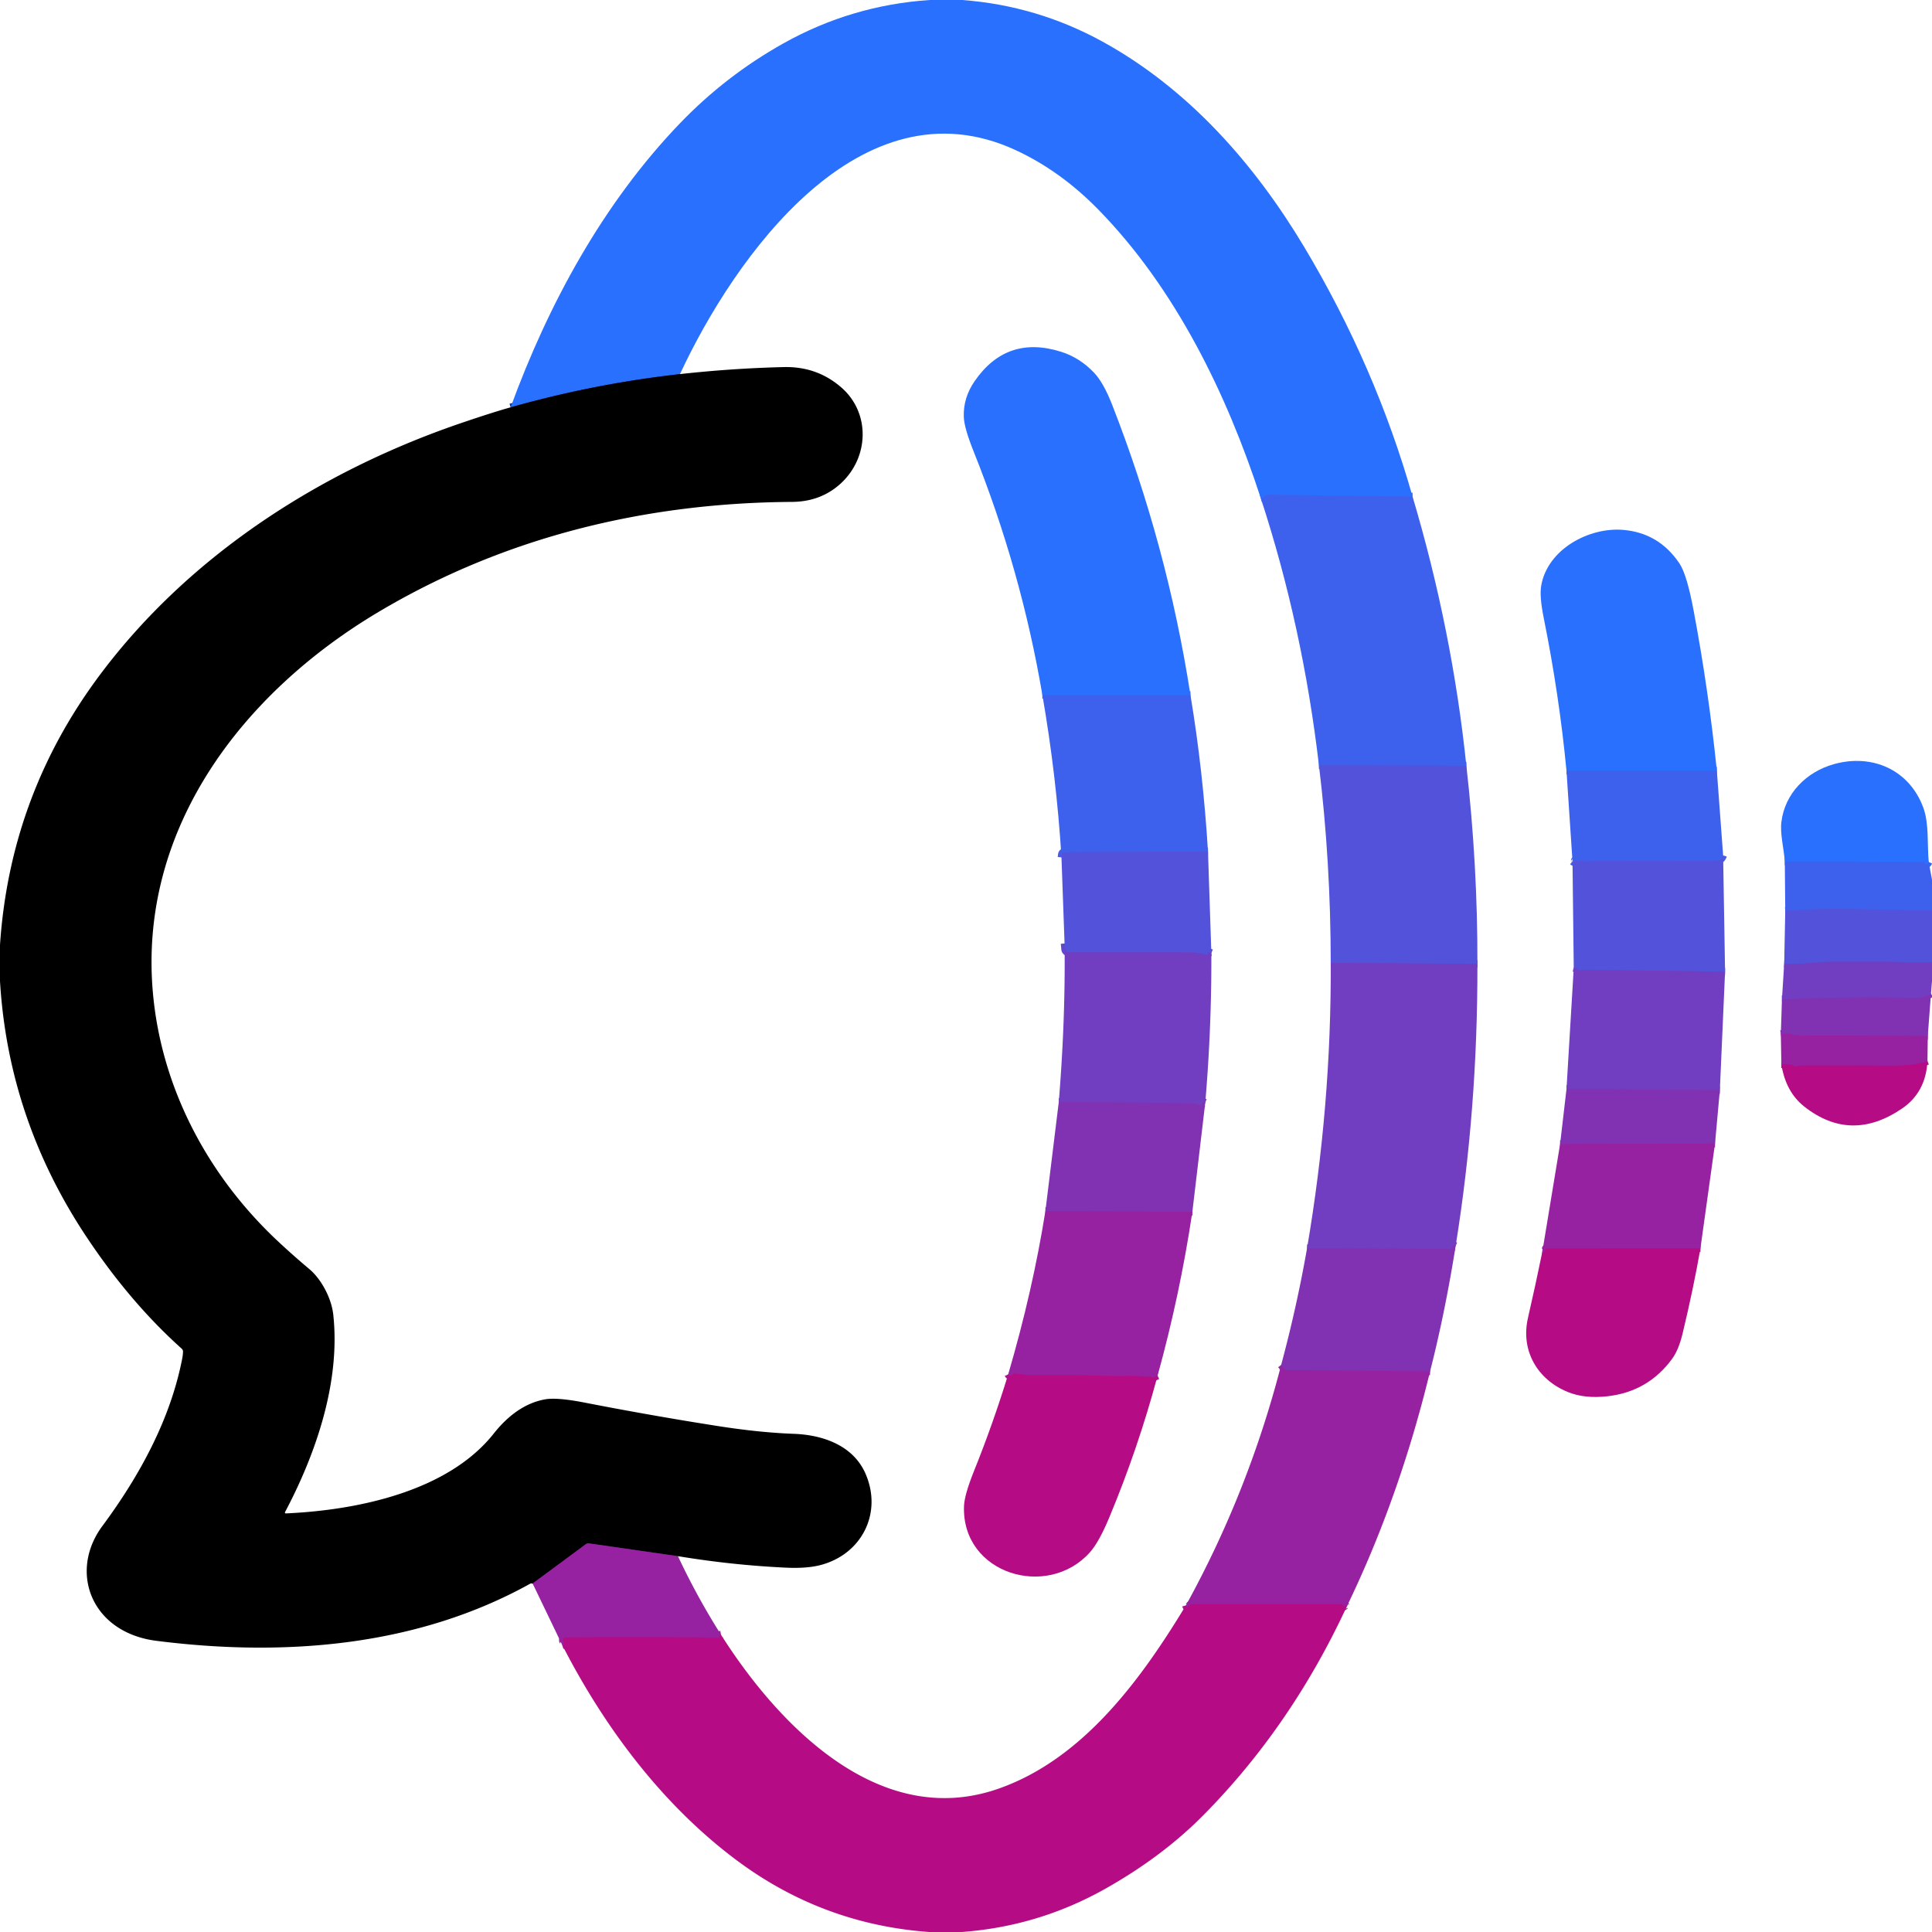 <?xml version="1.0" encoding="UTF-8" standalone="no"?>
<!DOCTYPE svg PUBLIC "-//W3C//DTD SVG 1.1//EN" "http://www.w3.org/Graphics/SVG/1.1/DTD/svg11.dtd">
<svg xmlns="http://www.w3.org/2000/svg" version="1.1" viewBox="0.00 0.00 512.00 512.00">
<g stroke-width="2.00" fill="none" stroke-linecap="butt">
<path stroke="#3469f6" vector-effect="non-scaling-stroke" d="
  M 374.34 131.58
  L 336.17 131.11
  Q 335.67 131.10 335.29 131.42
  Q 334.71 131.90 334.13 132.06"
/>
<path stroke="#153880" vector-effect="non-scaling-stroke" d="
  M 180.20 99.14
  Q 157.53 101.67 135.31 107.95"
/>
<path stroke="#3469f6" vector-effect="non-scaling-stroke" d="
  M 454.98 204.22
  L 415.13 204.21"
/>
<path stroke="#495ae4" vector-effect="non-scaling-stroke" d="
  M 456.65 226.70
  C 456.41 227.52 455.82 228.07 454.90 228.08
  Q 439.51 228.22 424.11 228.09
  Q 424.01 228.09 420.89 228.26
  Q 419.15 228.35 417.53 227.98
  Q 417.22 227.91 417.35 228.21
  Q 417.38 228.27 417.36 228.33
  Q 417.30 228.58 417.07 228.49
  Q 416.93 228.45 416.73 228.28"
/>
<path stroke="#6248ce" vector-effect="non-scaling-stroke" d="
  M 457.16 257.52
  Q 437.64 257.17 418.18 257.01
  Q 418.02 257.01 417.92 256.88
  Q 417.89 256.84 417.90 256.79
  Q 418.00 256.45 417.63 256.56
  Q 417.41 256.63 417.06 256.52"
/>
<path stroke="#7938ba" vector-effect="non-scaling-stroke" d="
  M 455.78 288.89
  L 415.14 288.56"
/>
<path stroke="#8c2aaa" vector-effect="non-scaling-stroke" d="
  M 454.50 303.05
  L 413.44 303.20"
/>
<path stroke="#a61794" vector-effect="non-scaling-stroke" d="
  M 450.64 330.79
  L 409.64 330.87
  Q 409.60 330.87 409.60 330.90
  Q 409.46 331.84 408.72 331.79"
/>
<path stroke="#3469f6" vector-effect="non-scaling-stroke" d="
  M 315.48 184.18
  L 276.23 184.13"
/>
<path stroke="#495ae4" vector-effect="non-scaling-stroke" d="
  M 320.13 225.64
  L 282.04 225.84
  Q 281.47 225.85 281.39 226.42
  L 281.30 227.22"
/>
<path stroke="#6248ce" vector-effect="non-scaling-stroke" d="
  M 321.02 252.55
  Q 320.58 252.36 320.28 252.36
  Q 320.13 252.36 320.12 252.50
  Q 320.11 252.65 320.13 252.80
  Q 320.17 253.04 319.93 253.00
  C 318.52 252.80 317.08 252.39 315.61 252.39
  Q 300.15 252.38 283.15 252.38
  A 0.90 0.89 87.2 0 1 282.26 251.57
  L 282.12 250.03"
/>
<path stroke="#7938ba" vector-effect="non-scaling-stroke" d="
  M 319.41 292.21
  Q 318.91 292.02 318.50 292.70
  Q 318.27 293.09 317.88 292.87
  Q 317.16 292.47 315.75 292.44
  Q 298.25 292.09 280.59 292.02"
/>
<path stroke="#8c2aaa" vector-effect="non-scaling-stroke" d="
  M 315.99 321.14
  L 277.04 320.95"
/>
<path stroke="#a61794" vector-effect="non-scaling-stroke" d="
  M 306.78 364.55
  L 305.75 365.01
  Q 305.33 365.20 304.97 364.91
  Q 304.53 364.55 304.00 364.83
  Q 300.92 364.57 298.49 364.63
  Q 295.50 364.70 292.50 364.61
  Q 282.51 364.30 273.50 364.39
  Q 272.02 364.41 269.15 364.04
  Q 268.65 363.98 268.27 364.29
  Q 267.51 364.92 267.18 364.22"
/>
<path stroke="#4b1151" vector-effect="non-scaling-stroke" d="
  M 179.66 412.40
  L 156.09 409.01
  A 1.14 1.12 -58.5 0 0 155.25 409.22
  L 141.15 419.64"
/>
<path stroke="#495ae4" vector-effect="non-scaling-stroke" d="
  M 388.60 202.91
  L 349.53 202.80"
/>
<path stroke="#3469f6" vector-effect="non-scaling-stroke" d="
  M 511.13 228.44
  Q 510.97 228.79 510.74 228.98
  Q 510.61 229.09 510.44 229.08
  Q 510.20 229.07 510.21 228.93
  Q 510.22 228.37 509.67 228.37
  L 472.99 228.29"
/>
<path stroke="#6248ce" vector-effect="non-scaling-stroke" d="
  M 391.53 255.44
  L 352.66 255.18"
/>
<path stroke="#495ae4" vector-effect="non-scaling-stroke" d="
  M 512.00 241.30
  Q 501.13 241.11 490.25 240.90
  Q 481.72 240.73 473.11 241.38"
/>
<path stroke="#6248ce" vector-effect="non-scaling-stroke" d="
  M 512.00 254.99
  C 508.18 255.35 503.47 254.89 500.66 254.88
  Q 493.03 254.87 485.40 254.88
  Q 483.58 254.88 479.13 255.27
  Q 476.03 255.55 472.83 255.39"
/>
<path stroke="#7938ba" vector-effect="non-scaling-stroke" d="
  M 385.76 330.21
  Q 385.02 329.89 384.71 330.85
  Q 384.67 330.97 384.54 330.97
  L 346.38 330.80"
/>
<path stroke="#7938ba" vector-effect="non-scaling-stroke" d="
  M 511.73 263.33
  Q 509.71 264.54 507.25 264.47
  Q 492.30 264.02 472.23 264.85"
/>
<path stroke="#8c2aaa" vector-effect="non-scaling-stroke" d="
  M 510.88 274.54
  L 476.16 274.38
  Q 475.68 274.37 475.22 274.20
  Q 473.91 273.71 471.94 274.01"
/>
<path stroke="#a61794" vector-effect="non-scaling-stroke" d="
  M 510.80 281.17
  Q 507.57 282.43 501.76 282.40
  Q 489.56 282.34 477.37 282.38
  Q 476.86 282.38 476.38 282.55
  Q 475.76 282.78 475.24 282.41
  Q 474.86 282.14 474.40 282.12
  L 472.08 282.05"
/>
<path stroke="#8c2aaa" vector-effect="non-scaling-stroke" d="
  M 378.98 363.44
  L 341.05 363.10
  A 1.03 1.01 70.8 0 1 340.28 362.72
  L 339.52 361.72"
/>
<path stroke="#a61794" vector-effect="non-scaling-stroke" d="
  M 356.81 425.96
  Q 356.65 425.88 356.62 425.67
  Q 356.55 425.18 356.35 425.63
  Q 356.32 425.69 356.26 425.71
  Q 356.04 425.77 355.93 425.55
  Q 355.73 425.12 355.38 425.12
  Q 335.64 425.11 315.90 425.12
  Q 315.40 425.12 315.15 425.55
  Q 314.58 426.52 314.27 425.45"
/>
<path stroke="#a61794" vector-effect="non-scaling-stroke" d="
  M 191.05 433.18
  Q 190.66 433.24 190.62 433.73
  Q 190.59 434.14 190.19 434.04
  Q 189.90 433.98 189.63 433.97
  Q 171.15 433.81 149.86 433.93
  A 0.70 0.70 0.0 0 0 149.25 434.98
  Q 149.73 435.82 149.03 436.02"
/>
</g>
<path fill="#2970ff" d="
  M 246.38 0.00
  L 255.00 0.00
  Q 274.83 1.49 292.20 11.04
  C 314.96 23.55 332.49 43.49 345.64 65.47
  Q 364.54 97.08 374.34 131.58
  L 336.17 131.11
  Q 335.67 131.10 335.29 131.42
  Q 334.71 131.90 334.13 132.06
  C 325.12 104.36 311.47 76.38 291.04 55.51
  Q 281.03 45.29 269.19 39.80
  C 228.05 20.73 194.59 68.22 180.20 99.14
  Q 157.53 101.67 135.31 107.95
  C 145.36 80.48 159.87 53.83 180.18 32.69
  Q 192.30 20.08 207.55 11.53
  Q 225.62 1.39 246.38 0.00
  Z"
/>
<path fill="#2970ff" d="
  M 315.48 184.18
  L 276.23 184.13
  Q 270.61 151.08 258.05 119.71
  Q 255.53 113.43 255.42 110.54
  Q 255.22 105.42 258.32 100.96
  Q 266.84 88.68 281.23 93.23
  Q 286.12 94.78 289.90 98.73
  Q 292.42 101.37 294.72 107.24
  Q 309.34 144.62 315.48 184.18
  Z"
/>
<path fill="#000000" d="
  M 179.66 412.40
  L 156.09 409.01
  A 1.14 1.12 -58.5 0 0 155.25 409.22
  L 141.15 419.64
  Q 140.66 419.61 140.50 419.70
  C 110.76 436.23 75.72 439.19 41.42 434.83
  Q 37.32 434.31 33.89 432.72
  C 22.59 427.49 19.62 414.56 27.11 404.44
  C 37.13 390.92 45.21 375.97 48.30 359.98
  Q 48.46 359.14 48.50 358.25
  Q 48.52 357.74 48.13 357.39
  Q 34.47 345.15 22.95 327.83
  Q 2.20 296.66 0.00 260.02
  L 0.00 250.42
  Q 2.66 210.58 26.64 178.63
  C 50.40 146.96 85.19 124.69 122.52 112.01
  Q 130.92 109.16 135.31 107.95
  Q 157.53 101.67 180.20 99.14
  Q 194.04 97.61 207.74 97.28
  Q 216.53 97.08 222.96 102.68
  C 230.67 109.39 230.34 121.12 222.90 128.04
  Q 217.61 132.96 209.85 133.01
  C 170.76 133.26 133.52 142.42 100.32 162.17
  C 64.36 183.56 36.60 219.52 40.53 263.20
  C 42.77 288.02 54.71 310.84 72.73 328.07
  Q 76.79 331.95 82.01 336.35
  C 85.11 338.96 87.83 343.95 88.32 348.39
  C 90.25 366.13 83.84 385.03 75.53 400.74
  A 0.23 0.22 -77.7 0 0 75.74 401.07
  C 94.80 400.22 118.73 395.23 130.86 379.89
  C 134.39 375.44 138.89 371.83 144.47 370.84
  Q 147.60 370.28 154.86 371.69
  Q 172.77 375.18 190.13 377.90
  Q 201.27 379.65 210.40 379.98
  C 218.08 380.26 226.11 383.06 229.37 390.54
  C 233.91 400.96 228.40 411.82 217.58 414.72
  Q 213.93 415.70 208.39 415.45
  Q 194.01 414.78 179.66 412.40
  Z"
/>
<path fill="#3e61ed" d="
  M 374.34 131.58
  Q 384.86 166.96 388.60 202.91
  L 349.53 202.80
  Q 345.23 165.98 334.13 132.06
  Q 334.71 131.90 335.29 131.42
  Q 335.67 131.10 336.17 131.11
  L 374.34 131.58
  Z"
/>
<path fill="#2970ff" d="
  M 454.98 204.22
  L 415.13 204.21
  Q 413.21 184.14 409.09 163.69
  Q 407.95 158.04 408.43 155.24
  C 410.08 145.57 421.05 139.69 430.10 140.42
  Q 439.65 141.20 445.10 149.36
  Q 447.03 152.26 448.80 161.67
  Q 452.79 182.83 454.98 204.22
  Z"
/>
<path fill="#3e61ed" d="
  M 315.48 184.18
  Q 318.81 204.16 320.13 225.64
  L 282.04 225.84
  Q 281.47 225.85 281.39 226.42
  L 281.30 227.22
  Q 279.98 205.73 276.23 184.13
  L 315.48 184.18
  Z"
/>
<path fill="#2970ff" d="
  M 511.13 228.44
  Q 510.97 228.79 510.74 228.98
  Q 510.61 229.09 510.44 229.08
  Q 510.20 229.07 510.21 228.93
  Q 510.22 228.37 509.67 228.37
  L 472.99 228.29
  C 472.73 224.77 471.71 220.99 472.08 217.88
  C 472.98 210.31 478.67 204.55 486.02 202.50
  C 496.20 199.66 506.06 204.04 509.72 214.11
  C 511.24 218.29 510.71 223.67 511.13 228.44
  Z"
/>
<path fill="#5352da" d="
  M 349.53 202.80
  L 388.60 202.91
  Q 391.60 229.34 391.53 255.44
  L 352.66 255.18
  Q 352.64 228.37 349.53 202.80
  Z"
/>
<path fill="#3e61ed" d="
  M 454.98 204.22
  L 456.65 226.70
  C 456.41 227.52 455.82 228.07 454.90 228.08
  Q 439.51 228.22 424.11 228.09
  Q 424.01 228.09 420.89 228.26
  Q 419.15 228.35 417.53 227.98
  Q 417.22 227.91 417.35 228.21
  Q 417.38 228.27 417.36 228.33
  Q 417.30 228.58 417.07 228.49
  Q 416.93 228.45 416.73 228.28
  L 415.13 204.21
  L 454.98 204.22
  Z"
/>
<path fill="#5352da" d="
  M 320.13 225.64
  L 321.02 252.55
  Q 320.58 252.36 320.28 252.36
  Q 320.13 252.36 320.12 252.50
  Q 320.11 252.65 320.13 252.80
  Q 320.17 253.04 319.93 253.00
  C 318.52 252.80 317.08 252.39 315.61 252.39
  Q 300.15 252.38 283.15 252.38
  A 0.90 0.89 87.2 0 1 282.26 251.57
  L 282.12 250.03
  L 281.30 227.22
  L 281.39 226.42
  Q 281.47 225.85 282.04 225.84
  L 320.13 225.64
  Z"
/>
<path fill="#5352da" d="
  M 456.65 226.70
  L 457.16 257.52
  Q 437.64 257.17 418.18 257.01
  Q 418.02 257.01 417.92 256.88
  Q 417.89 256.84 417.90 256.79
  Q 418.00 256.45 417.63 256.56
  Q 417.41 256.63 417.06 256.52
  L 416.73 228.28
  Q 416.93 228.45 417.07 228.49
  Q 417.30 228.58 417.36 228.33
  Q 417.38 228.27 417.35 228.21
  Q 417.22 227.91 417.53 227.98
  Q 419.15 228.35 420.89 228.26
  Q 424.01 228.09 424.11 228.09
  Q 439.51 228.22 454.90 228.08
  C 455.82 228.07 456.41 227.52 456.65 226.70
  Z"
/>
<path fill="#3e61ed" d="
  M 472.99 228.29
  L 509.67 228.37
  Q 510.22 228.37 510.21 228.93
  Q 510.20 229.07 510.44 229.08
  Q 510.61 229.09 510.74 228.98
  Q 510.97 228.79 511.13 228.44
  L 512.00 233.13
  L 512.00 241.30
  Q 501.13 241.11 490.25 240.90
  Q 481.72 240.73 473.11 241.38
  L 472.99 228.29
  Z"
/>
<path fill="#5352da" d="
  M 512.00 241.30
  L 512.00 254.99
  C 508.18 255.35 503.47 254.89 500.66 254.88
  Q 493.03 254.87 485.40 254.88
  Q 483.58 254.88 479.13 255.27
  Q 476.03 255.55 472.83 255.39
  L 473.11 241.38
  Q 481.72 240.73 490.25 240.90
  Q 501.13 241.11 512.00 241.30
  Z"
/>
<path fill="#713dc1" d="
  M 282.12 250.03
  L 282.26 251.57
  A 0.90 0.89 87.2 0 0 283.15 252.38
  Q 300.15 252.38 315.61 252.39
  C 317.08 252.39 318.52 252.80 319.93 253.00
  Q 320.17 253.04 320.13 252.80
  Q 320.11 252.65 320.12 252.50
  Q 320.13 252.36 320.28 252.36
  Q 320.58 252.36 321.02 252.55
  Q 321.10 272.41 319.41 292.21
  Q 318.91 292.02 318.50 292.70
  Q 318.27 293.09 317.88 292.87
  Q 317.16 292.47 315.75 292.44
  Q 298.25 292.09 280.59 292.02
  Q 282.38 270.15 282.12 250.03
  Z"
/>
<path fill="#713dc1" d="
  M 391.53 255.44
  Q 391.62 293.82 385.76 330.21
  Q 385.02 329.89 384.71 330.85
  Q 384.67 330.97 384.54 330.97
  L 346.38 330.80
  Q 352.83 293.06 352.66 255.18
  L 391.53 255.44
  Z"
/>
<path fill="#713dc1" d="
  M 512.00 254.99
  L 512.00 260.00
  L 511.73 263.33
  Q 509.71 264.54 507.25 264.47
  Q 492.30 264.02 472.23 264.85
  L 472.83 255.39
  Q 476.03 255.55 479.13 255.27
  Q 483.58 254.88 485.40 254.88
  Q 493.03 254.87 500.66 254.88
  C 503.47 254.89 508.18 255.35 512.00 254.99
  Z"
/>
<path fill="#713dc1" d="
  M 457.16 257.52
  L 455.78 288.89
  L 415.14 288.56
  L 417.06 256.52
  Q 417.41 256.63 417.63 256.56
  Q 418.00 256.45 417.90 256.79
  Q 417.89 256.84 417.92 256.88
  Q 418.02 257.01 418.18 257.01
  Q 437.64 257.17 457.16 257.52
  Z"
/>
<path fill="#8132b3" d="
  M 511.73 263.33
  L 510.88 274.54
  L 476.16 274.38
  Q 475.68 274.37 475.22 274.20
  Q 473.91 273.71 471.94 274.01
  L 472.23 264.85
  Q 492.30 264.02 507.25 264.47
  Q 509.71 264.54 511.73 263.33
  Z"
/>
<path fill="#9622a1" d="
  M 471.94 274.01
  Q 473.91 273.71 475.22 274.20
  Q 475.68 274.37 476.16 274.38
  L 510.88 274.54
  L 510.80 281.17
  Q 507.57 282.43 501.76 282.40
  Q 489.56 282.34 477.37 282.38
  Q 476.86 282.38 476.38 282.55
  Q 475.76 282.78 475.24 282.41
  Q 474.86 282.14 474.40 282.12
  L 472.08 282.05
  L 471.94 274.01
  Z"
/>
<path fill="#b50c86" d="
  M 510.80 281.17
  Q 510.39 289.49 503.99 293.82
  Q 490.54 302.94 478.22 293.31
  Q 473.22 289.40 472.08 282.05
  L 474.40 282.12
  Q 474.86 282.14 475.24 282.41
  Q 475.76 282.78 476.38 282.55
  Q 476.86 282.38 477.37 282.38
  Q 489.56 282.34 501.76 282.40
  Q 507.57 282.43 510.80 281.17
  Z"
/>
<path fill="#8132b3" d="
  M 415.14 288.56
  L 455.78 288.89
  L 454.50 303.05
  L 413.44 303.20
  L 415.14 288.56
  Z"
/>
<path fill="#8132b3" d="
  M 280.59 292.02
  Q 298.25 292.09 315.75 292.44
  Q 317.16 292.47 317.88 292.87
  Q 318.27 293.09 318.50 292.70
  Q 318.91 292.02 319.41 292.21
  L 315.99 321.14
  L 277.04 320.95
  L 280.59 292.02
  Z"
/>
<path fill="#9622a1" d="
  M 454.50 303.05
  L 450.64 330.79
  L 409.64 330.87
  Q 409.60 330.87 409.60 330.90
  Q 409.46 331.84 408.72 331.79
  L 413.44 303.20
  L 454.50 303.05
  Z"
/>
<path fill="#9622a1" d="
  M 277.04 320.95
  L 315.99 321.14
  Q 312.72 343.04 306.78 364.55
  L 305.75 365.01
  Q 305.33 365.20 304.97 364.91
  Q 304.53 364.55 304.00 364.83
  Q 300.92 364.57 298.49 364.63
  Q 295.50 364.70 292.50 364.61
  Q 282.51 364.30 273.50 364.39
  Q 272.02 364.41 269.15 364.04
  Q 268.65 363.98 268.27 364.29
  Q 267.51 364.92 267.18 364.22
  Q 273.67 342.10 277.04 320.95
  Z"
/>
<path fill="#b50c86" d="
  M 450.64 330.79
  Q 448.78 341.47 445.91 353.38
  Q 444.87 357.73 443.14 360.09
  Q 436.75 368.83 425.96 370.03
  Q 419.91 370.71 415.47 368.89
  C 407.36 365.57 402.94 357.88 404.93 349.24
  Q 406.94 340.51 408.72 331.79
  Q 409.46 331.84 409.60 330.90
  Q 409.60 330.87 409.64 330.87
  L 450.64 330.79
  Z"
/>
<path fill="#8132b3" d="
  M 385.76 330.21
  Q 382.91 348.09 378.98 363.44
  L 341.05 363.10
  A 1.03 1.01 70.8 0 1 340.28 362.72
  L 339.52 361.72
  Q 343.70 346.15 346.38 330.80
  L 384.54 330.97
  Q 384.67 330.97 384.71 330.85
  Q 385.02 329.89 385.76 330.21
  Z"
/>
<path fill="#9622a1" d="
  M 339.52 361.72
  L 340.28 362.72
  A 1.03 1.01 70.8 0 0 341.05 363.10
  L 378.98 363.44
  Q 370.84 397.02 356.81 425.96
  Q 356.65 425.88 356.62 425.67
  Q 356.55 425.18 356.35 425.63
  Q 356.32 425.69 356.26 425.71
  Q 356.04 425.77 355.93 425.55
  Q 355.73 425.12 355.38 425.12
  Q 335.64 425.11 315.90 425.12
  Q 315.40 425.12 315.15 425.55
  Q 314.58 426.52 314.27 425.45
  Q 330.86 395.36 339.52 361.72
  Z"
/>
<path fill="#b50c86" d="
  M 306.78 364.55
  Q 301.62 383.82 293.96 402.17
  Q 291.24 408.69 288.84 411.38
  C 277.61 423.95 254.84 417.14 255.47 399.15
  Q 255.57 396.17 258.13 389.81
  Q 263.20 377.20 267.18 364.22
  Q 267.51 364.92 268.27 364.29
  Q 268.65 363.98 269.15 364.04
  Q 272.02 364.41 273.50 364.39
  Q 282.51 364.30 292.50 364.61
  Q 295.50 364.70 298.49 364.63
  Q 300.92 364.57 304.00 364.83
  Q 304.53 364.55 304.97 364.91
  Q 305.33 365.20 305.75 365.01
  L 306.78 364.55
  Z"
/>
<path fill="#9622a1" d="
  M 179.66 412.40
  Q 184.76 423.25 191.05 433.18
  Q 190.66 433.24 190.62 433.73
  Q 190.59 434.14 190.19 434.04
  Q 189.90 433.98 189.63 433.97
  Q 171.15 433.81 149.86 433.93
  A 0.70 0.70 0.0 0 0 149.25 434.98
  Q 149.73 435.82 149.03 436.02
  L 141.15 419.64
  L 155.25 409.22
  A 1.14 1.12 -58.5 0 1 156.09 409.01
  L 179.66 412.40
  Z"
/>
<path fill="#b50c86" d="
  M 356.81 425.96
  Q 342.14 457.52 318.98 480.97
  Q 308.08 492.01 292.88 500.56
  Q 275.19 510.51 254.87 512.00
  L 246.23 512.00
  Q 217.97 509.96 195.23 493.00
  C 175.52 478.29 160.20 457.79 149.03 436.02
  Q 149.73 435.82 149.25 434.98
  A 0.70 0.70 0.0 0 1 149.86 433.93
  Q 171.15 433.81 189.63 433.97
  Q 189.90 433.98 190.19 434.04
  Q 190.59 434.14 190.62 433.73
  Q 190.66 433.24 191.05 433.18
  C 206.12 456.95 232.89 485.08 264.55 474.04
  C 286.98 466.22 302.37 445.11 314.27 425.45
  Q 314.58 426.52 315.15 425.55
  Q 315.40 425.12 315.90 425.12
  Q 335.64 425.11 355.38 425.12
  Q 355.73 425.12 355.93 425.55
  Q 356.04 425.77 356.26 425.71
  Q 356.32 425.69 356.35 425.63
  Q 356.55 425.18 356.62 425.67
  Q 356.65 425.88 356.81 425.96
  Z"
/>
</svg>
